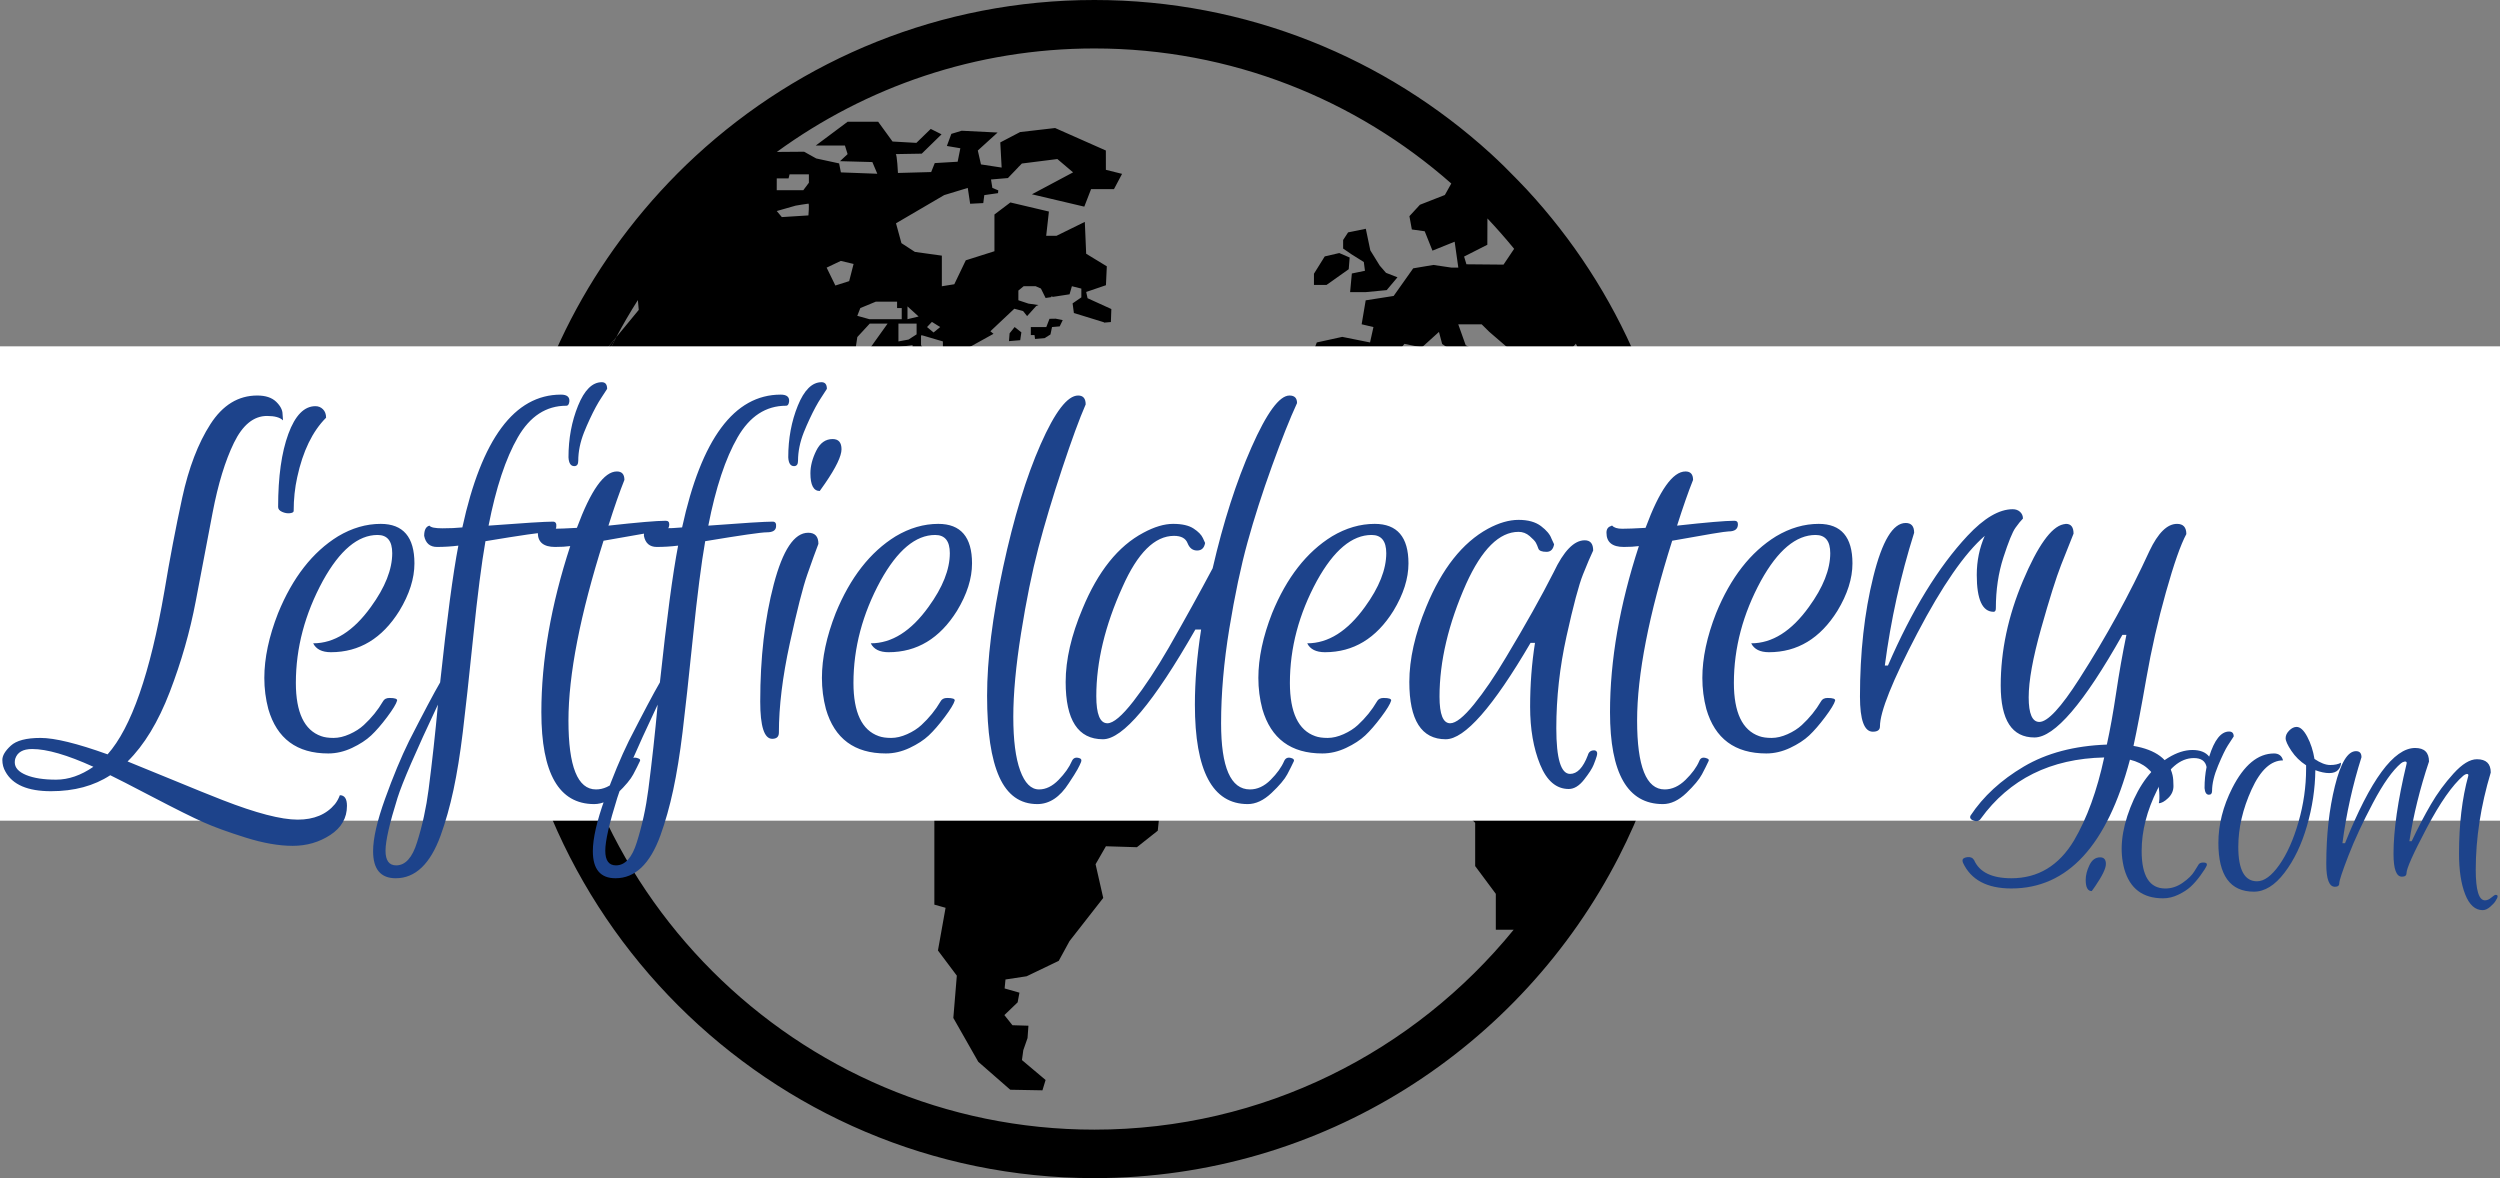 <svg xmlns:xlink="http://www.w3.org/1999/xlink" xmlns="http://www.w3.org/2000/svg" style="overflow: visible;" viewBox="3.79 241.74 505.7 238.29"><rect x="3.79" y="241.74" width="505.7" height="238.29" fill="#808080" stroke="none"/><g transform="matrix(4.901, 0, 0, 4.901, 106.011, 241.74)" data-uid="o-f1640ec26d1542fa9e00a89be6764fb0"><path transform="matrix(1, 0, 0, 1, 0, 0)" data-type="polygon" d="M35.432 10.815L35.479 11.176L34.938 11.288L34.866 12.057L35.514 12.057L36.376 11.974L36.821 11.445L36.348 11.261L36.089 10.963L35.7 10.333L35.514 9.442L34.783 9.591L34.578 9.905L34.578 10.259L34.93 10.5Z" data-uid="o-9f32c625dd3e45ef8ac3e12d23883271"/><path transform="matrix(1, 0, 0, 1, 0, 0)" data-type="polygon" d="M34.809 11.111L34.848 10.629L34.419 10.444L33.819 10.583L33.374 11.297L33.374 11.76L33.893 11.76Z" data-uid="o-56871ef991574208a00198228c8d8f0c"/><path d="M22.459 13.158l-0.132 0.34h-0.639v0.33h0.152c0 0 0.009 0.07 0.022 0.162l0.392-0.033l0.245-0.152l0.064-0.307    l0.317-0.027l0.125-0.258l-0.291-0.06L22.459 13.158z" transform="matrix(1, 0, 0, 1, 0, 0)" data-uid="o-86c241c4b0664bf288cdcb5a0708f565"/><path transform="matrix(1, 0, 0, 1, 0, 0)" data-type="polygon" d="M20.812 13.757L20.787 14.08L21.25 14.041L21.298 13.717L21.02 13.498Z" data-uid="o-7628d59b16da443eb809afdca7ac5cd4"/><path d="M48.619 24.061c-0.007-0.711-0.043-1.417-0.11-2.112c-0.225-2.317-0.779-4.538-1.609-6.62    c-0.062-0.155-0.119-0.312-0.185-0.465c-1.106-2.613-2.659-4.992-4.56-7.045c-0.125-0.134-0.252-0.266-0.379-0.396    c-0.359-0.373-0.728-0.737-1.11-1.086C36.344 2.402 30.604 0 24.312 0C17.967 0 12.186 2.445 7.852 6.44    C6.842 7.371 5.914 8.387 5.072 9.475C1.896 13.583 0 18.729 0 24.312c0 13.407 10.907 24.313 24.313 24.313    c9.43 0 17.617-5.4 21.647-13.268c0.862-1.682 1.533-3.475 1.985-5.354c0.115-0.477 0.214-0.956 0.3-1.441    c0.245-1.381 0.379-2.801 0.379-4.25C48.625 24.228 48.62 24.145 48.619 24.061z M44.043 14.344l0.141-0.158    c0.185 0.359 0.358 0.724 0.523 1.094l-0.23-0.009l-0.434 0.06V14.344z M40.53 10.102l0.004-1.086    c0.382 0.405 0.75 0.822 1.102 1.254l-0.438 0.652l-1.531-0.014l-0.096-0.319L40.53 10.102z M11.202 7.403V7.362h0.487    l0.042-0.167h0.797v0.348l-0.229 0.306h-1.098L11.202 7.403L11.202 7.403z M11.98 8.488c0 0 0.487-0.083 0.529-0.083    s0 0.486 0 0.486L11.411 8.96l-0.209-0.25L11.98 8.488z M45.592 18.139h-1.779l-1.084-0.807l-1.141 0.111v0.696h-0.361    l-0.39-0.278l-1.976-0.501v-1.28l-2.504 0.195l-0.776 0.417h-0.994L34.1 16.643l-1.207 0.67v1.261l-2.467 1.78l0.205 0.76h0.5    L31 21.838l-0.352 0.129l-0.019 1.892l2.132 2.428h0.928l0.056-0.148h1.668l0.481-0.445h0.946l0.519 0.52l1.41 0.146l-0.187 1.875    l1.565 2.763l-0.824 1.575l0.056 0.742l0.649 0.647v1.784l0.852 1.146v1.482h0.736c-4.096 5.029-10.33 8.25-17.305 8.25    C12.009 46.625 2 36.615 2 24.312c0-3.097 0.636-6.049 1.781-8.732v-0.696l0.798-0.969c0.277-0.523 0.574-1.033 0.891-1.53    l0.036 0.405l-0.926 1.125c-0.287 0.542-0.555 1.096-0.798 1.665v1.27l0.927 0.446v1.765l0.889 1.517l0.723 0.111l0.093-0.52    l-0.853-1.316l-0.167-1.279h0.5l0.211 1.316l1.233 1.799L7.02 21.27l0.784 1.199l1.947 0.482v-0.315l0.779 0.111l-0.074 0.556    l0.612 0.112l0.945 0.258l1.335 1.521l1.705 0.129l0.167 1.391l-1.167 0.816l-0.055 1.242l-0.167 0.76l1.688 2.113l0.129 0.724    c0 0 0.612 0.166 0.687 0.166c0.074 0 1.372 0.983 1.372 0.983v3.819l0.463 0.13l-0.315 1.762l0.779 1.039l-0.144 1.746    l1.029 1.809l1.321 1.154l1.328 0.024l0.13-0.427l-0.976-0.822l0.056-0.408l0.175-0.5l0.037-0.51l-0.66-0.02l-0.333-0.418    l0.548-0.527l0.074-0.398l-0.612-0.175l0.036-0.37l0.872-0.132l1.326-0.637l0.445-0.816l1.391-1.78l-0.316-1.392l0.427-0.741    l1.279 0.039l0.861-0.682l0.278-2.686l0.955-1.213l0.167-0.779l-0.871-0.279l-0.575-0.943l-1.965-0.02l-1.558-0.594l-0.074-1.111    l-0.52-0.909l-1.409-0.021l-0.814-1.278l-0.723-0.353l-0.037 0.39l-1.316 0.078l-0.482-0.671l-1.373-0.279l-1.131 1.307    l-1.78-0.302l-0.129-2.006l-1.299-0.222l0.521-0.984l-0.149-0.565l-1.707 1.141l-1.074-0.131L9.48 21.016l0.234-0.865l0.592-1.091    l1.363-0.69l2.632-0.001l-0.007 0.803l0.946 0.44l-0.075-1.372l0.682-0.686l1.376-0.904l0.094-0.636l1.372-1.428l1.459-0.808    l-0.129-0.106l0.988-0.93l0.362 0.096l0.166 0.208l0.375-0.416l0.092-0.041l-0.411-0.058l-0.417-0.139v-0.4l0.221-0.181h0.487    l0.223 0.098l0.193 0.39l0.236-0.036v-0.034l0.068 0.023l0.684-0.105l0.097-0.334l0.39 0.098v0.362l-0.362 0.249h0.001    l0.053 0.397l1.239 0.382c0 0 0.001 0.005 0.003 0.015l0.285-0.024l0.019-0.537l-0.982-0.447l-0.056-0.258l0.815-0.278l0.036-0.78    l-0.852-0.519l-0.056-1.315l-1.168 0.574h-0.426l0.112-1.001l-1.59-0.375l-0.658 0.497v1.516l-1.183 0.375l-0.474 0.988    l-0.514 0.083v-1.264l-1.112-0.154l-0.556-0.362l-0.224-0.819l1.989-1.164l0.973-0.296l0.098 0.654l0.542-0.028l0.042-0.329    l0.567-0.081l0.01-0.115l-0.244-0.101l-0.056-0.348l0.697-0.059l0.421-0.438l0.023-0.032l0.005 0.002l0.128-0.132l1.465-0.185    l0.648 0.55l-1.699 0.905l2.162 0.51l0.28-0.723h0.945l0.334-0.63l-0.668-0.167V6.212L22.69 5.284l-1.446 0.167l-0.816 0.427    l0.056 1.038l-0.853-0.13L19.5 6.212l0.817-0.742l-1.483-0.074l-0.426 0.129l-0.185 0.5l0.556 0.094l-0.111 0.556l-0.945 0.056    l-0.148 0.37l-1.371 0.038c0 0-0.038-0.778-0.093-0.778c-0.055 0 1.075-0.019 1.075-0.019l0.817-0.798l-0.446-0.223l-0.593 0.576    l-0.984-0.056l-0.593-0.816h-1.261L12.81 6.008h1.206l0.11 0.353l-0.313 0.291l1.335 0.037l0.204 0.482l-1.503-0.056l-0.073-0.371    L12.831 6.54L12.33 6.262l-1.125 0.009C14.888 3.588 19.417 2 24.312 2c5.642 0 10.797 2.109 14.73 5.574l-0.265 0.474    l-1.029 0.403l-0.434 0.471l0.1 0.549l0.531 0.074l0.32 0.8l0.916-0.369l0.151 1.07h-0.276l-0.752-0.111l-0.834 0.14l-0.807 1.14    l-1.154 0.181l-0.167 0.988l0.487 0.115l-0.141 0.635l-1.146-0.23l-1.051 0.23l-0.223 0.585l0.182 1.228l0.617 0.289l1.035-0.006    l0.699-0.063l0.213-0.556l1.092-1.419l0.719 0.147l0.708-0.64l0.132 0.5l1.742 1.175l-0.213 0.286l-0.785-0.042l0.302 0.428    l0.483 0.106l0.566-0.236l-0.012-0.682l0.251-0.126l-0.202-0.214l-1.162-0.648l-0.306-0.861h0.966l0.309 0.306l0.832 0.717    l0.035 0.867l0.862 0.918l0.321-1.258l0.597-0.326l0.112 1.029l0.583 0.64l1.163-0.02c0.225 0.579 0.427 1.168 0.604 1.769    L45.592 18.139z M13.261 11.046l0.584-0.278l0.528 0.126l-0.182 0.709l-0.57 0.181L13.261 11.046z M16.36 12.715v0.459h-1.334    l-0.5-0.139l0.125-0.32l0.641-0.265h0.876v0.265H16.36z M16.974 13.355V13.8l-0.334 0.215l-0.416 0.077c0 0 0-0.667 0-0.737    H16.974z M16.598 13.174v-0.529l0.459 0.418L16.598 13.174z M16.807 14.244v0.433l-0.319 0.32h-0.709l0.111-0.486l0.335-0.029    l0.069-0.167L16.807 14.244z M15.041 13.355h0.737l-0.945 1.321l-0.39-0.209l0.084-0.556L15.041 13.355z M18.059 14.092v0.432    H17.35l-0.194-0.28v-0.402h0.056L18.059 14.092z M17.404 13.498l0.202-0.212l0.341 0.212l-0.273 0.225L17.404 13.498z     M45.954 19.265l0.07-0.082c0.029 0.126 0.06 0.252 0.088 0.38L45.954 19.265z" transform="matrix(1, 0, 0, 1, 0, 0)" data-uid="o-c8bf955f94314bb7845c92b7fbdec41b"/><path d="M3.782 14.884v0.696c0.243-0.568 0.511-1.122 0.798-1.665L3.782 14.884z" transform="matrix(1, 0, 0, 1, 0, 0)" data-uid="o-bbff4327093b4e89bc10253c494be8ed"/></g><path transform="matrix(5.047, 0, 0, 0.95, 4.294, 312.271)" data-type="rect" data-x="0" data-y="0" data-width="100" data-height="100" d="M0 0H100 V100 H0 Z" data-uid="o-efb6996ff3964fa3a65e7ec4d6197058" stroke="#FFFFFF" fill="#FFFFFF"/><path text="Leftfieldeatery" fill="#1D438B" space="preserve" text-anchor="middle" offset="0.5" font-scale="contain" font-size="48" font-family="Euphoria Script" transform="matrix(3.534, 0, 0, 3.534, 229.78, 391.276)" data-fl-textpath="" font-style="normal" font-weight="400" letter-spacing="-2" path="M-62.314 0C-31.157 0 31.157 0 62.314 0" data-uid="o-0f41927772eb45c3b36f1d71624e566e" d="M-48.663-18.505L-48.663-18.505Q-49.807-18.505 -50.557-16.968Q-51.307-15.43 -51.777-12.977Q-52.248-10.524 -52.743-7.905Q-53.239-5.287 -54.23-2.707Q-55.222-0.127 -56.645 1.271L-56.645 1.271Q-55.755 1.627 -54.001 2.351Q-52.248 3.076 -51.205 3.482L-51.205 3.482Q-48.333 4.601 -46.909 4.601L-46.909 4.601Q-45.511 4.601 -44.774 3.711L-44.774 3.711Q-44.596 3.482 -44.495 3.203L-44.495 3.203Q-44.088 3.203 -44.088 3.813L-44.088 3.813Q-44.088 4.855 -45.041 5.478Q-45.994 6.101 -47.189 6.101Q-48.384 6.101 -49.884 5.63Q-51.383 5.16 -52.298 4.753Q-53.213 4.347 -55.184 3.317Q-57.154 2.288 -57.636 2.059L-57.636 2.059Q-59.035 2.974 -61.03 2.974Q-63.025 2.974-63.635 1.856L-63.635 1.856Q-63.813 1.551-63.813 1.182Q-63.813 0.813-63.33 0.369Q-62.847-0.076 -61.627-0.076Q-60.407-0.076 -57.789 0.864L-57.789 0.864Q-55.755-1.423 -54.535-8.49L-54.535-8.49Q-54.078-11.235 -53.519-13.816Q-52.959-16.395 -51.904-18.035Q-50.849-19.675 -49.223-19.675L-49.223-19.675Q-48.511-19.675 -48.142-19.319Q-47.774-18.963 -47.774-18.607L-47.774-18.607L-47.748-18.251Q-48.003-18.505 -48.663-18.505ZM-47.138-13.066L-47.138-13.066Q-47.138-12.964 -47.354-12.938Q-47.57-12.913 -47.799-13.015Q-48.028-13.116 -48.028-13.294L-48.028-13.294Q-48.028-15.887 -47.443-17.476Q-46.859-19.065 -45.893-19.065L-45.893-19.065Q-45.639-19.065 -45.461-18.887Q-45.283-18.709 -45.283-18.404L-45.283-18.404Q-46.452-17.234 -46.935-14.998L-46.935-14.998Q-47.138-14.082 -47.138-13.066ZM-63.102 1.322L-63.102 1.322Q-63.102 1.779-62.453 2.046Q-61.805 2.313 -60.738 2.313Q-59.67 2.313 -58.602 1.576L-58.602 1.576Q-60.839 0.559 -62.11 0.559L-62.11 0.559Q-62.898 0.559-63.076 1.119L-63.076 1.119Q-63.102 1.22-63.102 1.322ZM-42.158-12.328L-42.158-12.328Q-40.226-12.328 -40.226-10.066L-40.226-10.066Q-40.226-8.77 -41.09-7.346L-41.09-7.346Q-42.565-4.982 -45.005-4.982L-45.005-4.982Q-45.386-4.982 -45.641-5.109Q-45.895-5.236 -46.022-5.491L-46.022-5.491Q-44.217-5.491 -42.717-7.575L-42.717-7.575Q-41.497-9.253 -41.497-10.651L-41.497-10.651Q-41.497-11.693 -42.336-11.693L-42.336-11.693Q-44.014-11.693 -45.463-9.075L-45.463-9.075Q-47.013-6.228 -47.013-3.228L-47.013-3.228Q-47.013-0.686 -45.564-0.178L-45.564-0.178Q-45.285-0.076 -44.853-0.076Q-44.42-0.076 -43.937-0.292Q-43.454-0.508 -43.124-0.813L-43.124-0.813Q-42.463-1.423 -42.031-2.161L-42.031-2.161Q-41.929-2.364 -41.65-2.364L-41.65-2.364Q-41.192-2.364 -41.218-2.212L-41.218-2.212Q-41.294-1.932 -41.789-1.271Q-42.285-0.61 -42.705-0.216Q-43.124 0.178 -43.798 0.496Q-44.471 0.813 -45.158 0.813L-45.158 0.813Q-47.852 0.813 -48.589-1.728L-48.589-1.728Q-48.818-2.593-48.818-3.508L-48.818-3.508Q-48.818-5.211 -48.03-7.219L-48.03-7.219Q-46.784-10.269 -44.598-11.617L-44.598-11.617Q-43.404-12.328 -42.158-12.328ZM-41.296 7.956L-41.296 7.956Q-42.592 7.956-42.592 6.406L-42.592 6.406Q-42.592 5.313-41.906 3.406Q-41.22 1.5-40.533 0.102L-40.533 0.102Q-39.288-2.339 -38.754-3.254L-38.754-3.254Q-38.169-8.719 -37.712-11.083L-37.712-11.083Q-38.322-11.007 -38.932-11.007Q-39.542-11.007 -39.669-11.642L-39.669-11.642Q-39.669-12.15 -39.364-12.227L-39.364-12.227Q-39.262-12.074 -38.627-12.074Q-37.991-12.074 -37.483-12.125L-37.483-12.125Q-35.831-19.726 -31.84-19.726L-31.84-19.726Q-31.332-19.726 -31.357-19.344L-31.357-19.344Q-31.382-19.09 -31.535-19.09L-31.535-19.09Q-33.263-19.09 -34.306-17.285Q-35.348-15.48 -35.983-12.227L-35.983-12.227Q-32.958-12.456 -32.297-12.456L-32.297-12.456Q-32.069-12.456 -32.107-12.15Q-32.145-11.845 -32.628-11.845Q-33.111-11.845 -36.161-11.337L-36.161-11.337Q-36.492-9.456 -36.86-5.872Q-37.229-2.288 -37.458-0.407Q-37.686 1.474 -37.991 2.898Q-38.296 4.321 -38.729 5.516L-38.729 5.516Q-39.618 7.956-41.296 7.956ZM-41.271 7.219L-41.271 7.219Q-40.483 7.219 -40.076 5.897L-40.076 5.897Q-39.618 4.448 -39.415 2.872L-39.415 2.872Q-39.11 0.508 -38.881-1.983L-38.881-1.983Q-40.788 2.059-41.194 3.355L-41.194 3.355Q-41.881 5.541-41.881 6.38Q-41.881 7.219-41.271 7.219ZM-31.077-15.633L-31.077-15.633Q-31.382-15.633 -31.408-16.141L-31.408-16.141Q-31.408-17.743 -30.861-19.09Q-30.315-20.437 -29.501-20.437L-29.501-20.437Q-29.196-20.437 -29.196-20.056L-29.196-20.056Q-29.374-19.776 -29.527-19.547Q-29.679-19.319 -29.845-19.014Q-30.01-18.709 -30.188-18.327Q-30.366-17.946 -30.518-17.565L-30.518-17.565Q-30.849-16.726 -30.849-15.938L-30.849-15.938Q-30.849-15.633 -31.077-15.633ZM-32.173-11.007L-32.173-11.007Q-33.164-11.007 -33.164-11.82L-33.164-11.82Q-33.164-12.125 -32.91-12.201L-32.91-12.201Q-32.884-12.227 -32.833-12.227L-32.833-12.227Q-32.681-12.049 -32.261-12.049Q-31.842-12.049 -30.927-12.1L-30.927-12.1Q-29.732-15.328 -28.639-15.328L-28.639-15.328Q-28.207-15.328 -28.207-14.845L-28.207-14.845Q-28.614-13.828 -29.122-12.227L-29.122-12.227Q-26.606-12.506 -25.843-12.506L-25.843-12.506Q-25.64-12.506 -25.64-12.303L-25.64-12.303Q-25.64-11.896 -26.174-11.896L-26.174-11.896Q-26.453-11.896 -29.402-11.363L-29.402-11.363Q-31.41-5.008 -31.41-1.068Q-31.41 2.872 -29.834 2.872L-29.834 2.872Q-29.198 2.872 -28.639 2.326Q-28.08 1.779 -27.851 1.246L-27.851 1.246Q-27.75 0.966 -27.419 1.093L-27.419 1.093Q-27.267 1.144 -27.317 1.246L-27.317 1.246Q-27.47 1.576 -27.699 2.008Q-27.927 2.44 -28.588 3.076Q-29.249 3.711 -29.936 3.711L-29.936 3.711Q-32.961 3.711 -32.961-1.551L-32.961-1.551Q-32.961-5.999 -31.308-11.057L-31.308-11.057Q-31.664-11.007 -32.173-11.007ZM-28.718 7.956L-28.718 7.956Q-30.014 7.956-30.014 6.406L-30.014 6.406Q-30.014 5.313-29.328 3.406Q-28.641 1.5-27.955 0.102L-27.955 0.102Q-26.709-2.339 -26.176-3.254L-26.176-3.254Q-25.591-8.719 -25.133-11.083L-25.133-11.083Q-25.743-11.007 -26.354-11.007Q-26.964-11.007 -27.091-11.642L-27.091-11.642Q-27.091-12.15 -26.786-12.227L-26.786-12.227Q-26.684-12.074 -26.049-12.074Q-25.413-12.074 -24.905-12.125L-24.905-12.125Q-23.252-19.726 -19.262-19.726L-19.262-19.726Q-18.753-19.726 -18.779-19.344L-18.779-19.344Q-18.804-19.09 -18.957-19.09L-18.957-19.09Q-20.685-19.09 -21.727-17.285Q-22.769-15.48 -23.405-12.227L-23.405-12.227Q-20.38-12.456 -19.719-12.456L-19.719-12.456Q-19.49-12.456 -19.528-12.15Q-19.567-11.845 -20.05-11.845Q-20.533-11.845 -23.583-11.337L-23.583-11.337Q-23.913-9.456 -24.282-5.872Q-24.65-2.288 -24.879-0.407Q-25.108 1.474 -25.413 2.898Q-25.718 4.321 -26.15 5.516L-26.15 5.516Q-27.04 7.956-28.718 7.956ZM-28.692 7.219L-28.692 7.219Q-27.904 7.219 -27.497 5.897L-27.497 5.897Q-27.04 4.448 -26.837 2.872L-26.837 2.872Q-26.531 0.508 -26.303-1.983L-26.303-1.983Q-28.209 2.059-28.616 3.355L-28.616 3.355Q-29.302 5.541-29.302 6.38Q-29.302 7.219-28.692 7.219ZM-18.499-15.633L-18.499-15.633Q-18.804-15.633 -18.829-16.141L-18.829-16.141Q-18.829-17.743 -18.283-19.09Q-17.736-20.437 -16.923-20.437L-16.923-20.437Q-16.618-20.437 -16.618-20.056L-16.618-20.056Q-16.796-19.776 -16.948-19.547Q-17.101-19.319 -17.266-19.014Q-17.431-18.709 -17.609-18.327Q-17.787-17.946 -17.94-17.565L-17.94-17.565Q-18.27-16.726 -18.27-15.938L-18.27-15.938Q-18.27-15.633 -18.499-15.633ZM-20.433-2.161L-20.433-2.161Q-20.433-5.923 -19.658-8.871Q-18.882-11.82 -17.688-11.82L-17.688-11.82Q-17.103-11.82 -17.103-11.184L-17.103-11.184Q-17.357-10.524 -17.738-9.431Q-18.12-8.338 -18.743-5.478Q-19.365-2.618 -19.365-0.381L-19.365-0.381Q-19.365-0.025 -19.747-0.025L-19.747-0.025Q-20.433-0.025 -20.433-2.161ZM-16.722-14.642L-17.027-14.21Q-17.561-14.21 -17.561-15.226L-17.561-15.226Q-17.561-15.836 -17.23-16.51Q-16.9-17.183 -16.29-17.183L-16.29-17.183Q-15.781-17.183 -15.781-16.599L-15.781-16.599Q-15.781-16.014 -16.722-14.642L-16.722-14.642ZM-10.242-12.328L-10.242-12.328Q-8.31-12.328 -8.31-10.066L-8.31-10.066Q-8.31-8.77 -9.174-7.346L-9.174-7.346Q-10.649-4.982 -13.089-4.982L-13.089-4.982Q-13.47-4.982 -13.724-5.109Q-13.979-5.236 -14.106-5.491L-14.106-5.491Q-12.301-5.491 -10.801-7.575L-10.801-7.575Q-9.581-9.253 -9.581-10.651L-9.581-10.651Q-9.581-11.693 -10.42-11.693L-10.42-11.693Q-12.097-11.693 -13.546-9.075L-13.546-9.075Q-15.097-6.228 -15.097-3.228L-15.097-3.228Q-15.097-0.686 -13.648-0.178L-13.648-0.178Q-13.368-0.076 -12.936-0.076Q-12.504-0.076 -12.021-0.292Q-11.538-0.508 -11.208-0.813L-11.208-0.813Q-10.547-1.423 -10.115-2.161L-10.115-2.161Q-10.013-2.364 -9.733-2.364L-9.733-2.364Q-9.276-2.364 -9.301-2.212L-9.301-2.212Q-9.378-1.932 -9.873-1.271Q-10.369-0.61 -10.788-0.216Q-11.208 0.178 -11.881 0.496Q-12.555 0.813 -13.241 0.813L-13.241 0.813Q-15.936 0.813 -16.673-1.728L-16.673-1.728Q-16.902-2.593-16.902-3.508L-16.902-3.508Q-16.902-5.211 -16.114-7.219L-16.114-7.219Q-14.868-10.269 -12.682-11.617L-12.682-11.617Q-11.487-12.328 -10.242-12.328ZM-4.575 3.711L-4.575 3.711Q-6.05 3.711 -6.749 2.161Q-7.448 0.61 -7.448-2.491Q-7.448-5.592 -6.533-9.837Q-5.618-14.082 -4.385-16.878Q-3.152-19.675 -2.237-19.675L-2.237-19.675Q-1.805-19.675 -1.805-19.166L-1.805-19.166Q-2.339-17.946 -3.152-15.493Q-3.965-13.04 -4.512-10.956Q-5.058-8.871 -5.503-6.075Q-5.948-3.279 -5.948-1.284Q-5.948 0.712 -5.554 1.792Q-5.16 2.872 -4.474 2.872L-4.474 2.872Q-3.889 2.872 -3.355 2.326Q-2.822 1.779 -2.593 1.246L-2.593 1.246Q-2.466 0.966 -2.135 1.093L-2.135 1.093Q-2.008 1.144 -2.072 1.309Q-2.135 1.474 -2.275 1.728Q-2.415 1.983 -2.771 2.517L-2.771 2.517Q-3.533 3.711 -4.575 3.711ZM-0.816 0L-0.816 0Q-2.951 0 -2.951-3.279L-2.951-3.279Q-2.951-5.186 -1.985-7.473L-1.985-7.473Q-0.663-10.676  1.498-11.82L 1.498-11.82Q 2.438-12.328  3.201-12.328Q 3.963-12.328  4.37-12.062Q 4.777-11.795  4.904-11.515L 4.904-11.515L 5.031-11.235Q 4.955-10.803  4.573-10.803Q 4.192-10.803  4.027-11.223Q 3.862-11.642  3.252-11.642L 3.252-11.642Q 1.599-11.642  0.303-8.719L 0.303-8.719Q-1.197-5.414 -1.197-2.466L-1.197-2.466Q-1.197-0.915 -0.561-0.915L-0.561-0.915Q-0.053-0.915  0.926-2.173Q 1.904-3.432  2.947-5.236L 2.947-5.236Q 4.37-7.728  5.463-9.787L 5.463-9.787Q 6.378-13.752  7.687-16.713Q 8.996-19.675  9.861-19.675L 9.861-19.675Q 10.293-19.675  10.293-19.242L 10.293-19.242Q 9.683-17.921  8.857-15.633Q 8.03-13.345  7.459-11.274Q 6.887-9.202  6.416-6.329Q 5.946-3.457  5.946-0.915L 5.946-0.915Q 5.946 2.872  7.598 2.872L 7.598 2.872Q 8.234 2.872  8.78 2.326Q 9.327 1.779  9.556 1.246L 9.556 1.246Q 9.683 0.966  10.013 1.093L 10.013 1.093Q 10.14 1.144  10.115 1.246L 10.115 1.246Q 9.962 1.576  9.734 2.008Q 9.505 2.44  8.831 3.076Q 8.158 3.711  7.471 3.711L 7.471 3.711Q 4.446 3.711  4.446-1.983L 4.446-1.983Q 4.446-3.991  4.802-6.279L 4.802-6.279L 4.472-6.279Q 0.888 0 -0.816 0ZM 14.739-12.328L 14.739-12.328Q 16.671-12.328  16.671-10.066L 16.671-10.066Q 16.671-8.77  15.807-7.346L 15.807-7.346Q 14.332-4.982  11.892-4.982L 11.892-4.982Q 11.511-4.982  11.257-5.109Q 11.002-5.236  10.875-5.491L 10.875-5.491Q 12.68-5.491  14.18-7.575L 14.18-7.575Q 15.4-9.253  15.4-10.651L 15.4-10.651Q 15.4-11.693  14.561-11.693L 14.561-11.693Q 12.883-11.693  11.434-9.075L 11.434-9.075Q 9.884-6.228  9.884-3.228L 9.884-3.228Q 9.884-0.686  11.333-0.178L 11.333-0.178Q 11.612-0.076  12.045-0.076Q 12.477-0.076  12.96-0.292Q 13.443-0.508  13.773-0.813L 13.773-0.813Q 14.434-1.423  14.866-2.161L 14.866-2.161Q 14.968-2.364  15.247-2.364L 15.247-2.364Q 15.705-2.364  15.68-2.212L 15.68-2.212Q 15.603-1.932  15.108-1.271Q 14.612-0.61  14.193-0.216Q 13.773 0.178  13.099 0.496Q 12.426 0.813  11.74 0.813L 11.74 0.813Q 9.045 0.813  8.308-1.728L 8.308-1.728Q 8.079-2.593 8.079-3.508L 8.079-3.508Q 8.079-5.211  8.867-7.219L 8.867-7.219Q 10.113-10.269  12.299-11.617L 12.299-11.617Q 13.493-12.328  14.739-12.328ZM 18.804 0L 18.804 0Q 16.72 0  16.72-3.279L 16.72-3.279Q 16.72-5.236  17.686-7.575L 17.686-7.575Q 19.033-10.854  21.219-12.049L 21.219-12.049Q 22.159-12.557  22.973-12.557Q 23.786-12.557  24.256-12.201Q 24.727-11.845  24.854-11.49L 24.854-11.49L 25.006-11.159Q 24.93-10.727  24.574-10.727L 24.574-10.727Q 24.167-10.727  24.104-10.918Q 24.04-11.108  23.964-11.248Q 23.888-11.388  23.608-11.629Q 23.329-11.871  22.973-11.871L 22.973-11.871Q 21.321-11.871  19.973-8.897L 19.973-8.897Q 18.448-5.465  18.448-2.44L 18.448-2.44Q 18.448-0.915  19.058-0.915L 19.058-0.915Q 19.541-0.915  20.418-1.995Q 21.295-3.076  22.261-4.703L 22.261-4.703Q 23.939-7.499  24.981-9.558L 24.981-9.558Q 25.845-11.388  26.76-11.388L 26.76-11.388Q 27.243-11.388  27.243-10.803L 27.243-10.803Q 27.014-10.32  26.659-9.431Q 26.303-8.541  25.718-5.897Q 25.133-3.254  25.133-0.635Q 25.133 1.983  25.921 1.983L 25.921 1.983Q 26.226 1.983  26.481 1.716Q 26.735 1.449  26.938 0.915L 26.938 0.915Q 27.014 0.635  27.294 0.635L 27.294 0.635Q 27.396 0.635  27.447 0.712Q 27.497 0.788  27.447 0.966Q 27.396 1.144  27.269 1.462Q 27.142 1.779  26.722 2.313Q 26.303 2.847  25.845 2.847L 25.845 2.847Q 24.778 2.847  24.206 1.449Q 23.634 0.051  23.634-1.856Q 23.634-3.762  23.913-5.516L 23.913-5.516L 23.659-5.516Q 20.431 0  18.804 0ZM 28.995-11.007L 28.995-11.007Q 28.004-11.007  28.004-11.82L 28.004-11.82Q 28.004-12.125  28.258-12.201L 28.258-12.201Q 28.283-12.227  28.334-12.227L 28.334-12.227Q 28.487-12.049  28.906-12.049Q 29.326-12.049  30.241-12.1L 30.241-12.1Q 31.435-15.328  32.528-15.328L 32.528-15.328Q 32.961-15.328  32.961-14.845L 32.961-14.845Q 32.554-13.828  32.045-12.227L 32.045-12.227Q 34.562-12.506  35.325-12.506L 35.325-12.506Q 35.528-12.506  35.528-12.303L 35.528-12.303Q 35.528-11.896  34.994-11.896L 34.994-11.896Q 34.714-11.896  31.766-11.363L 31.766-11.363Q 29.758-5.008  29.758-1.068Q 29.758 2.872  31.334 2.872L 31.334 2.872Q 31.969 2.872  32.528 2.326Q 33.088 1.779  33.316 1.246L 33.316 1.246Q 33.418 0.966  33.749 1.093L 33.749 1.093Q 33.901 1.144  33.85 1.246L 33.85 1.246Q 33.698 1.576  33.469 2.008Q 33.24 2.44  32.579 3.076Q 31.918 3.711  31.232 3.711L 31.232 3.711Q 28.207 3.711  28.207-1.551L 28.207-1.551Q 28.207-5.999  29.859-11.057L 29.859-11.057Q 29.503-11.007  28.995-11.007ZM 40.152-12.328L 40.152-12.328Q 42.084-12.328  42.084-10.066L 42.084-10.066Q 42.084-8.77  41.22-7.346L 41.22-7.346Q 39.745-4.982  37.305-4.982L 37.305-4.982Q 36.924-4.982  36.67-5.109Q 36.415-5.236  36.288-5.491L 36.288-5.491Q 38.093-5.491  39.593-7.575L 39.593-7.575Q 40.813-9.253  40.813-10.651L 40.813-10.651Q 40.813-11.693  39.974-11.693L 39.974-11.693Q 38.297-11.693  36.848-9.075L 36.848-9.075Q 35.297-6.228  35.297-3.228L 35.297-3.228Q 35.297-0.686  36.746-0.178L 36.746-0.178Q 37.026-0.076  37.458-0.076Q 37.89-0.076  38.373-0.292Q 38.856-0.508  39.186-0.813L 39.186-0.813Q 39.847-1.423  40.279-2.161L 40.279-2.161Q 40.381-2.364  40.661-2.364L 40.661-2.364Q 41.118-2.364  41.093-2.212L 41.093-2.212Q 41.016-1.932  40.521-1.271Q 40.025-0.61  39.606-0.216Q 39.186 0.178  38.513 0.496Q 37.839 0.813  37.153 0.813L 37.153 0.813Q 34.458 0.813  33.721-1.728L 33.721-1.728Q 33.492-2.593 33.492-3.508L 33.492-3.508Q 33.492-5.211  34.28-7.219L 34.28-7.219Q 35.526-10.269  37.712-11.617L 37.712-11.617Q 38.907-12.328  40.152-12.328ZM 50.165-7.295L 50.165-7.295Q 49.199-7.295  49.199-9.405L 49.199-9.405Q 49.199-10.6  49.657-11.642L 49.657-11.642Q 47.928-10.142  45.793-6.063Q 43.658-1.983  43.658-0.737L 43.658-0.737Q 43.658-0.432  43.251-0.432L 43.251-0.432Q 42.514-0.432  42.514-2.44L 42.514-2.44Q 42.514-6.228  43.277-9.303Q 44.039-12.379  45.132-12.379L 45.132-12.379Q 45.615-12.379  45.615-11.82L 45.615-11.82Q 44.446-8.109  43.937-4.22L 43.937-4.22L 44.115-4.22Q 46.174-8.973  48.665-11.642L 48.665-11.642Q 50.089-13.167  51.258-13.167L 51.258-13.167Q 51.512-13.167  51.678-13.015Q 51.843-12.862  51.843-12.633L 51.843-12.633Q 51.665-12.456  51.411-12.1Q 51.157-11.744  50.724-10.409Q 50.292-9.075  50.292-7.499L 50.292-7.499Q 50.292-7.295  50.165-7.295ZM 51.18 7.956L 51.18 7.956Q 53.468 7.956  54.764 5.796L 54.764 5.796Q 55.882 3.889  56.493 1.042L 56.493 1.042Q 51.892 1.144 49.426 4.55L 49.426 4.55Q 49.273 4.779 48.943 4.626L 48.943 4.626Q 48.765 4.525 48.841 4.372L 48.841 4.372Q 49.934 2.72  51.892 1.563Q 53.849 0.407  56.645 0.305L 56.645 0.305Q 56.925-0.966  57.179-2.669Q 57.433-4.372  57.764-5.974L 57.764-5.974L 57.535-5.974Q 54.23-0.102  52.502-0.102L 52.502-0.102Q 50.57-0.102  50.57-3.076Q 50.57-6.05  51.841-9.062Q 53.112-12.074  54.154-12.303L 54.154-12.303L 54.306-12.328Q 54.739-12.328  54.739-11.769L 54.739-11.769Q 54.459-11.083  54.027-9.977Q 53.595-8.871  52.883-6.342Q 52.171-3.813  52.171-2.402Q 52.171-0.991  52.781-0.991L 52.781-0.991Q 53.493-0.991  55.069-3.457L 55.069-3.457Q 57.382-7.067  59.085-10.778L 59.085-10.778Q 59.822-12.328  60.661-12.328L 60.661-12.328Q 61.195-12.328  61.195-11.744L 61.195-11.744Q 60.712-10.854  60.026-8.414Q 59.34-5.974  58.907-3.495Q 58.475-1.017  58.17 0.381L 58.17 0.381Q 60.102 0.712  60.407 2.059L 60.407 2.059Q 60.458 2.288  60.458 2.682Q 60.458 3.076  60.153 3.368Q 59.848 3.66  59.619 3.66L 59.619 3.66Q 59.67 3.482  59.645 3.038Q 59.619 2.593  59.479 2.288Q 59.34 1.983  58.958 1.652Q 58.577 1.322  57.967 1.169L 57.967 1.169Q 56.01 8.541  51.18 8.541L 51.18 8.541Q 49.095 8.541 48.409 7.067L 48.409 7.067Q 48.384 6.99 48.384 6.939L 48.384 6.939Q 48.384 6.787 48.651 6.749Q 48.918 6.711 49.045 6.914L 49.045 6.914Q 49.502 7.956  51.18 7.956Z" style=""/><path text=".com" fill="#1D438B" space="preserve" text-anchor="middle" offset="0.5" font-scale="contain" font-size="48" font-family="Euphoria Script" transform="matrix(1.52, 0, 0, 1.52, 467.411, 421.583)" data-fl-textpath="" font-style="normal" font-weight="400" letter-spacing="-2" path="M-62.314 0C-31.157 0 31.157 0 62.314 0" data-uid="o-456b85ffca0a4a2e968ee929bffdfd9c" d="M-26.184-0.384L-26.645 0.269Q-27.451 0.269 -27.451-1.229L-27.451-1.229Q-27.451-2.15 -26.952-3.187Q-26.453-4.224 -25.531-4.224L-25.531-4.224Q-24.763-4.224 -24.763-3.341L-24.763-3.341Q-24.763-2.458 -26.184-0.384L-26.184-0.384ZM-12.478-3.187Q-12.325-3.533 -11.826-3.533Q-11.326-3.533 -11.326-3.302L-11.326-3.302L-11.326-3.187Q-11.48-2.765 -12.171-1.824Q-12.862-0.883 -13.496-0.307Q-14.13 0.269 -15.128 0.749Q-16.126 1.229 -17.163 1.229L-17.163 1.229Q-21.195 1.229 -22.309-2.65L-22.309-2.65Q-23.307-6.259 -21.502-10.867Q-19.698-15.475 -16.472-17.472L-16.472-17.472Q-14.782-18.509 -13.246-18.509Q-11.71-18.509 -11.019-17.626L-11.019-17.626Q-9.982-20.966 -8.37-20.966L-8.37-20.966Q-7.755-20.966 -7.755-20.314L-7.755-20.314Q-8.062-19.853 -8.542-19.104Q-9.022-18.355 -9.829-16.435Q-10.635-14.515 -10.635-13.056L-10.635-13.056Q-10.635-12.557 -11.058-12.557L-11.058-12.557Q-11.557-12.557 -11.634-13.44L-11.634-13.44Q-11.634-14.938 -11.365-16.243L-11.365-16.243Q-11.595-17.434 -13.054-17.434L-13.054-17.434Q-15.819-17.434 -17.912-13.248Q-20.005-9.062 -20.005-5.069L-20.005-5.069Q-20.005-0.077 -16.856-0.077L-16.856-0.077Q-15.627-0.077 -14.533-0.845Q-13.438-1.613 -12.978-2.381L-12.978-2.381L-12.478-3.187ZM-5.07 0.346L-5.07 0.346Q-9.794 0.346-9.794-6.144L-9.794-6.144Q-9.794-9.792 -7.95-13.44L-7.95-13.44Q-5.608-18.048 -2.382-18.048L-2.382-18.048Q-1.922-18.048 -1.614-17.818Q-1.307-17.587 -1.192-17.126L-1.192-17.126Q-3.611-17.126 -5.378-13.248Q-7.144-9.37 -7.144-5.606L-7.144-5.606Q-7.144-1.037 -4.648-1.037L-4.648-1.037Q-3.227-1.037 -1.691-3.206Q-0.155-5.376  0.862-8.909Q 1.88-12.442  1.88-16.013L 1.88-16.013L 1.88-16.474Q 0.69-17.242 -0.078-18.394Q-0.846-19.546 -0.846-20.083Q-0.846-20.621 -0.366-21.101Q 0.114-21.581  0.613-21.581L 0.613-21.581Q 1.342-21.581  2.034-20.275Q 2.725-18.97  2.994-17.318L 2.994-17.318Q 4.184-16.512  5.086-16.512Q 5.989-16.512  6.526-16.819L 6.526-16.819Q 6.526-16.282  6.142-15.859Q 5.758-15.437  4.952-15.437Q 4.146-15.437  3.109-15.821L 3.109-15.821Q 3.07-12.134  1.995-8.41Q 0.92-4.685 -1-2.17Q-2.92 0.346 -5.07 0.346ZM 13.512-4.685L 13.512-4.685Q 13.512-9.408  15.24-16.627L 15.24-16.627Q 15.355-17.011  15.01-16.973L 15.01-16.973Q 14.741-16.934  14.51-16.742L 14.51-16.742Q 12.821-15.322  10.786-11.482Q 8.75-7.642  7.522-4.474Q 6.293-1.306  6.293-0.768L 6.293-0.768Q 6.293-0.307  5.717-0.307L 5.717-0.307Q 4.565-0.307  4.565-3.341L 4.565-3.341Q 4.565-9.101  5.717-13.728Q 6.869-18.355  8.52-18.355L 8.52-18.355Q 9.25-18.355  9.25-17.549L 9.25-17.549Q 7.483-11.981  6.715-6.106L 6.715-6.106L 7.061-6.106Q 12.13-18.778  16.392-18.778L 16.392-18.778Q 18.235-18.778  18.235-16.973L 18.235-16.973Q 16.43-11.597  15.624-6.374L 15.624-6.374L 15.931-6.374Q 17.198-9.062  18.485-11.27Q 19.771-13.478  21.499-15.379Q 23.227-17.28  24.61-17.28L 24.61-17.28Q 26.453-17.28  26.453-15.514L 26.453-15.514Q 24.456-8.87  24.456-2.573L 24.456-2.573Q 24.456 1.498  25.685 1.498L 25.685 1.498Q 26.107 1.498  26.53 1.133Q 26.952 0.768  27.106 0.768L 27.106 0.768Q 27.643 0.768  27.067 1.613L 27.067 1.613Q 26.914 1.882  26.395 2.342Q 25.877 2.803  25.378 2.803L 25.378 2.803Q 23.88 2.803  23.054 0.71Q 22.229-1.382  22.229-4.723L 22.229-4.723Q 22.229-10.598  23.458-15.053L 23.458-15.053Q 23.534-15.322  23.266-15.322L 23.266-15.322Q 23.035-15.283  22.805-15.091L 22.805-15.091Q 20.616-13.21  17.928-8.122Q 15.24-3.034  15.24-2.112L 15.24-2.112Q 15.24-1.651  14.626-1.651L 14.626-1.651Q 13.512-1.651  13.512-4.685Z" style=""/></svg>